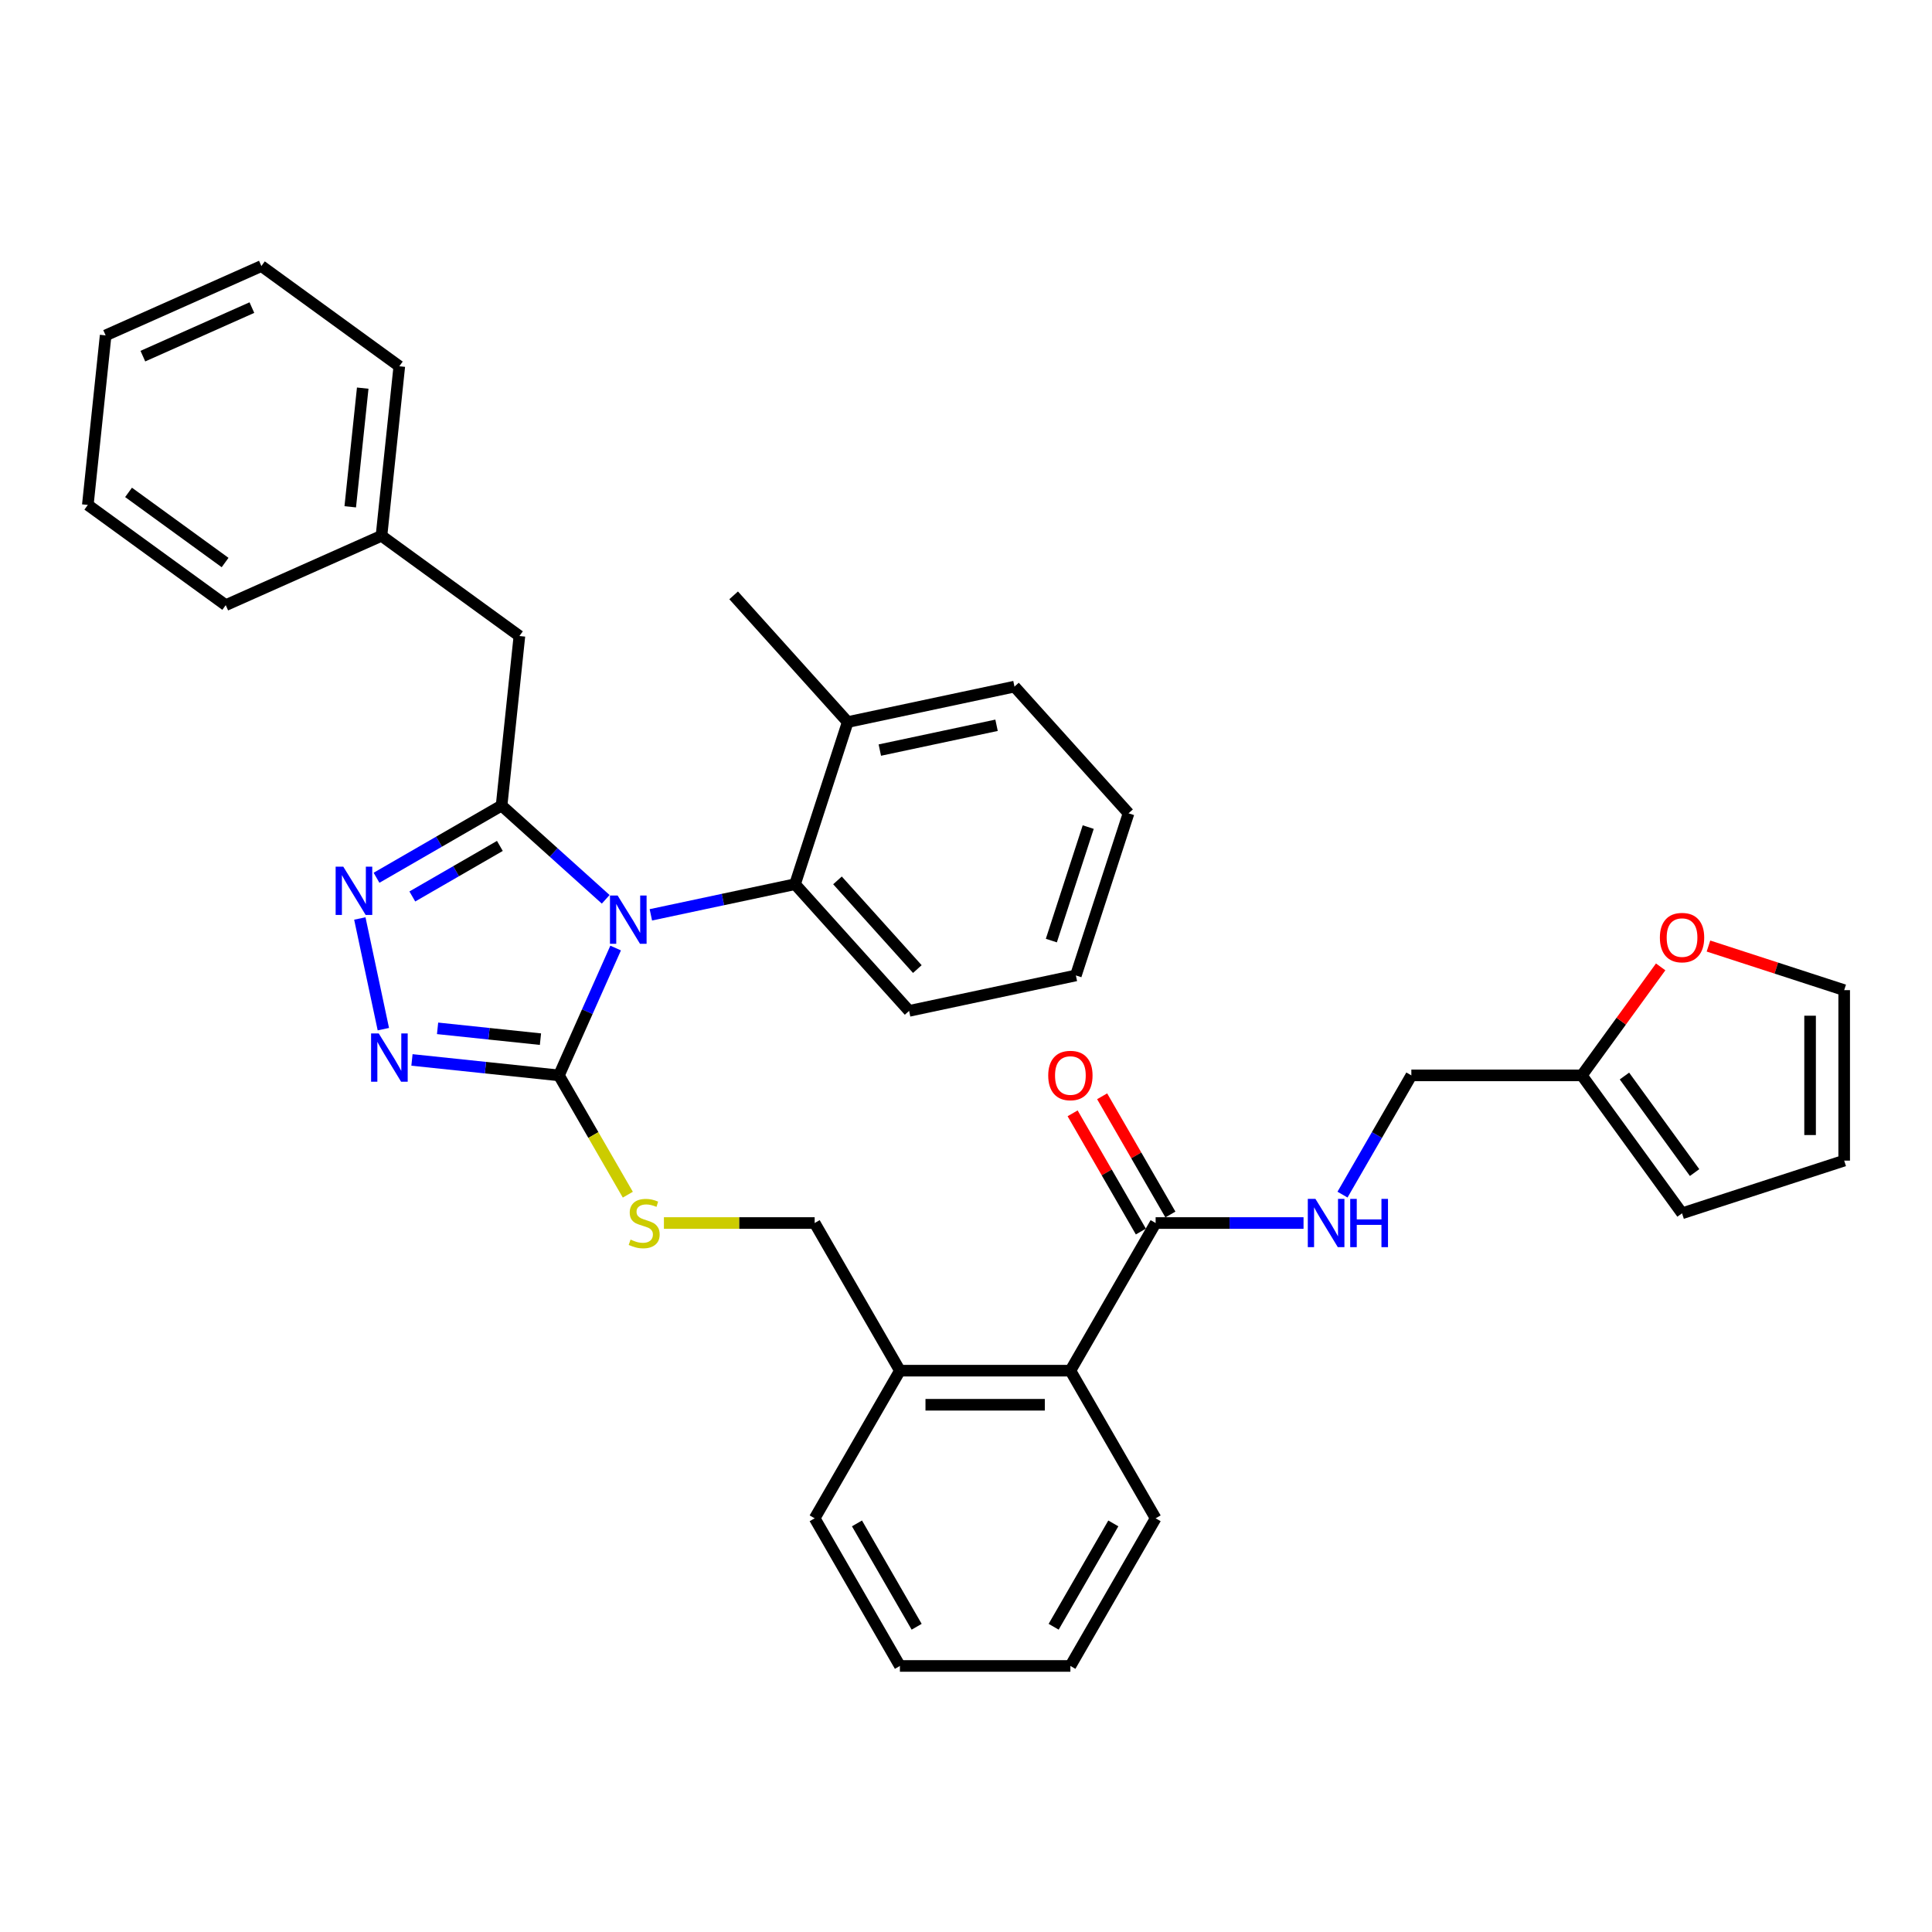 <?xml version='1.0' encoding='iso-8859-1'?>
<svg version='1.1' baseProfile='full'
              xmlns='http://www.w3.org/2000/svg'
                      xmlns:rdkit='http://www.rdkit.org/xml'
                      xmlns:xlink='http://www.w3.org/1999/xlink'
                  xml:space='preserve'
width='1000px' height='1000px' viewBox='0 0 1000 1000'>
<!-- END OF HEADER -->
<rect style='opacity:1.0;fill:#FFFFFF;stroke:none' width='1000' height='1000' x='0' y='0'> </rect>
<path class='bond-0' d='M 555.182,576.258 L 572.846,606.852' style='fill:none;fill-rule:evenodd;stroke:#FF0000;stroke-width:6px;stroke-linecap:butt;stroke-linejoin:miter;stroke-opacity:1' />
<path class='bond-0' d='M 572.846,606.852 L 590.51,637.447' style='fill:none;fill-rule:evenodd;stroke:#000000;stroke-width:6px;stroke-linecap:butt;stroke-linejoin:miter;stroke-opacity:1' />
<path class='bond-0' d='M 570.466,567.434 L 588.13,598.028' style='fill:none;fill-rule:evenodd;stroke:#FF0000;stroke-width:6px;stroke-linecap:butt;stroke-linejoin:miter;stroke-opacity:1' />
<path class='bond-0' d='M 588.13,598.028 L 605.794,628.623' style='fill:none;fill-rule:evenodd;stroke:#000000;stroke-width:6px;stroke-linecap:butt;stroke-linejoin:miter;stroke-opacity:1' />
<path class='bond-1' d='M 598.152,633.035 L 636.431,633.035' style='fill:none;fill-rule:evenodd;stroke:#000000;stroke-width:6px;stroke-linecap:butt;stroke-linejoin:miter;stroke-opacity:1' />
<path class='bond-1' d='M 636.431,633.035 L 674.71,633.035' style='fill:none;fill-rule:evenodd;stroke:#0000FF;stroke-width:6px;stroke-linecap:butt;stroke-linejoin:miter;stroke-opacity:1' />
<path class='bond-2' d='M 598.152,633.035 L 554.031,709.454' style='fill:none;fill-rule:evenodd;stroke:#000000;stroke-width:6px;stroke-linecap:butt;stroke-linejoin:miter;stroke-opacity:1' />
<path class='bond-3' d='M 818.756,556.615 L 839.156,528.536' style='fill:none;fill-rule:evenodd;stroke:#000000;stroke-width:6px;stroke-linecap:butt;stroke-linejoin:miter;stroke-opacity:1' />
<path class='bond-3' d='M 839.156,528.536 L 859.557,500.457' style='fill:none;fill-rule:evenodd;stroke:#FF0000;stroke-width:6px;stroke-linecap:butt;stroke-linejoin:miter;stroke-opacity:1' />
<path class='bond-4' d='M 818.756,556.615 L 870.623,628.004' style='fill:none;fill-rule:evenodd;stroke:#000000;stroke-width:6px;stroke-linecap:butt;stroke-linejoin:miter;stroke-opacity:1' />
<path class='bond-4' d='M 840.814,556.95 L 877.12,606.922' style='fill:none;fill-rule:evenodd;stroke:#000000;stroke-width:6px;stroke-linecap:butt;stroke-linejoin:miter;stroke-opacity:1' />
<path class='bond-5' d='M 818.756,556.615 L 730.514,556.615' style='fill:none;fill-rule:evenodd;stroke:#000000;stroke-width:6px;stroke-linecap:butt;stroke-linejoin:miter;stroke-opacity:1' />
<path class='bond-6' d='M 694.881,618.334 L 712.698,587.474' style='fill:none;fill-rule:evenodd;stroke:#0000FF;stroke-width:6px;stroke-linecap:butt;stroke-linejoin:miter;stroke-opacity:1' />
<path class='bond-6' d='M 712.698,587.474 L 730.514,556.615' style='fill:none;fill-rule:evenodd;stroke:#000000;stroke-width:6px;stroke-linecap:butt;stroke-linejoin:miter;stroke-opacity:1' />
<path class='bond-7' d='M 884.3,489.67 L 919.423,501.082' style='fill:none;fill-rule:evenodd;stroke:#FF0000;stroke-width:6px;stroke-linecap:butt;stroke-linejoin:miter;stroke-opacity:1' />
<path class='bond-7' d='M 919.423,501.082 L 954.545,512.495' style='fill:none;fill-rule:evenodd;stroke:#000000;stroke-width:6px;stroke-linecap:butt;stroke-linejoin:miter;stroke-opacity:1' />
<path class='bond-8' d='M 318.652,490.704 L 303.979,523.659' style='fill:none;fill-rule:evenodd;stroke:#0000FF;stroke-width:6px;stroke-linecap:butt;stroke-linejoin:miter;stroke-opacity:1' />
<path class='bond-8' d='M 303.979,523.659 L 289.306,556.615' style='fill:none;fill-rule:evenodd;stroke:#000000;stroke-width:6px;stroke-linecap:butt;stroke-linejoin:miter;stroke-opacity:1' />
<path class='bond-9' d='M 313.514,465.483 L 286.568,441.22' style='fill:none;fill-rule:evenodd;stroke:#0000FF;stroke-width:6px;stroke-linecap:butt;stroke-linejoin:miter;stroke-opacity:1' />
<path class='bond-9' d='M 286.568,441.22 L 259.621,416.958' style='fill:none;fill-rule:evenodd;stroke:#000000;stroke-width:6px;stroke-linecap:butt;stroke-linejoin:miter;stroke-opacity:1' />
<path class='bond-10' d='M 336.881,473.519 L 374.196,465.588' style='fill:none;fill-rule:evenodd;stroke:#0000FF;stroke-width:6px;stroke-linecap:butt;stroke-linejoin:miter;stroke-opacity:1' />
<path class='bond-10' d='M 374.196,465.588 L 411.511,457.656' style='fill:none;fill-rule:evenodd;stroke:#000000;stroke-width:6px;stroke-linecap:butt;stroke-linejoin:miter;stroke-opacity:1' />
<path class='bond-11' d='M 289.306,556.615 L 251.269,552.617' style='fill:none;fill-rule:evenodd;stroke:#000000;stroke-width:6px;stroke-linecap:butt;stroke-linejoin:miter;stroke-opacity:1' />
<path class='bond-11' d='M 251.269,552.617 L 213.231,548.619' style='fill:none;fill-rule:evenodd;stroke:#0000FF;stroke-width:6px;stroke-linecap:butt;stroke-linejoin:miter;stroke-opacity:1' />
<path class='bond-11' d='M 279.74,537.864 L 253.114,535.066' style='fill:none;fill-rule:evenodd;stroke:#000000;stroke-width:6px;stroke-linecap:butt;stroke-linejoin:miter;stroke-opacity:1' />
<path class='bond-11' d='M 253.114,535.066 L 226.487,532.267' style='fill:none;fill-rule:evenodd;stroke:#0000FF;stroke-width:6px;stroke-linecap:butt;stroke-linejoin:miter;stroke-opacity:1' />
<path class='bond-12' d='M 289.306,556.615 L 307.133,587.492' style='fill:none;fill-rule:evenodd;stroke:#000000;stroke-width:6px;stroke-linecap:butt;stroke-linejoin:miter;stroke-opacity:1' />
<path class='bond-12' d='M 307.133,587.492 L 324.96,618.369' style='fill:none;fill-rule:evenodd;stroke:#CCCC00;stroke-width:6px;stroke-linecap:butt;stroke-linejoin:miter;stroke-opacity:1' />
<path class='bond-13' d='M 198.423,532.69 L 186.247,475.404' style='fill:none;fill-rule:evenodd;stroke:#0000FF;stroke-width:6px;stroke-linecap:butt;stroke-linejoin:miter;stroke-opacity:1' />
<path class='bond-14' d='M 194.885,454.333 L 227.253,435.645' style='fill:none;fill-rule:evenodd;stroke:#0000FF;stroke-width:6px;stroke-linecap:butt;stroke-linejoin:miter;stroke-opacity:1' />
<path class='bond-14' d='M 227.253,435.645 L 259.621,416.958' style='fill:none;fill-rule:evenodd;stroke:#000000;stroke-width:6px;stroke-linecap:butt;stroke-linejoin:miter;stroke-opacity:1' />
<path class='bond-14' d='M 213.42,464.011 L 236.077,450.929' style='fill:none;fill-rule:evenodd;stroke:#0000FF;stroke-width:6px;stroke-linecap:butt;stroke-linejoin:miter;stroke-opacity:1' />
<path class='bond-14' d='M 236.077,450.929 L 258.735,437.848' style='fill:none;fill-rule:evenodd;stroke:#000000;stroke-width:6px;stroke-linecap:butt;stroke-linejoin:miter;stroke-opacity:1' />
<path class='bond-15' d='M 259.621,416.958 L 268.845,329.199' style='fill:none;fill-rule:evenodd;stroke:#000000;stroke-width:6px;stroke-linecap:butt;stroke-linejoin:miter;stroke-opacity:1' />
<path class='bond-16' d='M 343.646,633.035 L 382.657,633.035' style='fill:none;fill-rule:evenodd;stroke:#CCCC00;stroke-width:6px;stroke-linecap:butt;stroke-linejoin:miter;stroke-opacity:1' />
<path class='bond-16' d='M 382.657,633.035 L 421.669,633.035' style='fill:none;fill-rule:evenodd;stroke:#000000;stroke-width:6px;stroke-linecap:butt;stroke-linejoin:miter;stroke-opacity:1' />
<path class='bond-17' d='M 598.152,785.874 L 554.031,862.293' style='fill:none;fill-rule:evenodd;stroke:#000000;stroke-width:6px;stroke-linecap:butt;stroke-linejoin:miter;stroke-opacity:1' />
<path class='bond-17' d='M 576.25,788.512 L 545.365,842.006' style='fill:none;fill-rule:evenodd;stroke:#000000;stroke-width:6px;stroke-linecap:butt;stroke-linejoin:miter;stroke-opacity:1' />
<path class='bond-18' d='M 598.152,785.874 L 554.031,709.454' style='fill:none;fill-rule:evenodd;stroke:#000000;stroke-width:6px;stroke-linecap:butt;stroke-linejoin:miter;stroke-opacity:1' />
<path class='bond-19' d='M 421.669,633.035 L 465.79,709.454' style='fill:none;fill-rule:evenodd;stroke:#000000;stroke-width:6px;stroke-linecap:butt;stroke-linejoin:miter;stroke-opacity:1' />
<path class='bond-20' d='M 554.031,862.293 L 465.79,862.293' style='fill:none;fill-rule:evenodd;stroke:#000000;stroke-width:6px;stroke-linecap:butt;stroke-linejoin:miter;stroke-opacity:1' />
<path class='bond-21' d='M 465.79,862.293 L 421.669,785.874' style='fill:none;fill-rule:evenodd;stroke:#000000;stroke-width:6px;stroke-linecap:butt;stroke-linejoin:miter;stroke-opacity:1' />
<path class='bond-21' d='M 474.455,842.006 L 443.571,788.512' style='fill:none;fill-rule:evenodd;stroke:#000000;stroke-width:6px;stroke-linecap:butt;stroke-linejoin:miter;stroke-opacity:1' />
<path class='bond-22' d='M 556.869,504.886 L 584.137,420.963' style='fill:none;fill-rule:evenodd;stroke:#000000;stroke-width:6px;stroke-linecap:butt;stroke-linejoin:miter;stroke-opacity:1' />
<path class='bond-22' d='M 544.175,486.844 L 563.263,428.098' style='fill:none;fill-rule:evenodd;stroke:#000000;stroke-width:6px;stroke-linecap:butt;stroke-linejoin:miter;stroke-opacity:1' />
<path class='bond-23' d='M 556.869,504.886 L 470.556,523.232' style='fill:none;fill-rule:evenodd;stroke:#000000;stroke-width:6px;stroke-linecap:butt;stroke-linejoin:miter;stroke-opacity:1' />
<path class='bond-24' d='M 584.137,420.963 L 525.092,355.387' style='fill:none;fill-rule:evenodd;stroke:#000000;stroke-width:6px;stroke-linecap:butt;stroke-linejoin:miter;stroke-opacity:1' />
<path class='bond-25' d='M 268.845,329.199 L 197.456,277.332' style='fill:none;fill-rule:evenodd;stroke:#000000;stroke-width:6px;stroke-linecap:butt;stroke-linejoin:miter;stroke-opacity:1' />
<path class='bond-26' d='M 197.456,277.332 L 206.68,189.574' style='fill:none;fill-rule:evenodd;stroke:#000000;stroke-width:6px;stroke-linecap:butt;stroke-linejoin:miter;stroke-opacity:1' />
<path class='bond-26' d='M 181.288,262.324 L 187.745,200.893' style='fill:none;fill-rule:evenodd;stroke:#000000;stroke-width:6px;stroke-linecap:butt;stroke-linejoin:miter;stroke-opacity:1' />
<path class='bond-27' d='M 197.456,277.332 L 116.843,313.223' style='fill:none;fill-rule:evenodd;stroke:#000000;stroke-width:6px;stroke-linecap:butt;stroke-linejoin:miter;stroke-opacity:1' />
<path class='bond-28' d='M 206.68,189.574 L 135.291,137.707' style='fill:none;fill-rule:evenodd;stroke:#000000;stroke-width:6px;stroke-linecap:butt;stroke-linejoin:miter;stroke-opacity:1' />
<path class='bond-29' d='M 116.843,313.223 L 45.455,261.356' style='fill:none;fill-rule:evenodd;stroke:#000000;stroke-width:6px;stroke-linecap:butt;stroke-linejoin:miter;stroke-opacity:1' />
<path class='bond-29' d='M 116.509,291.166 L 66.536,254.859' style='fill:none;fill-rule:evenodd;stroke:#000000;stroke-width:6px;stroke-linecap:butt;stroke-linejoin:miter;stroke-opacity:1' />
<path class='bond-30' d='M 135.291,137.707 L 54.678,173.598' style='fill:none;fill-rule:evenodd;stroke:#000000;stroke-width:6px;stroke-linecap:butt;stroke-linejoin:miter;stroke-opacity:1' />
<path class='bond-30' d='M 130.377,159.213 L 73.948,184.337' style='fill:none;fill-rule:evenodd;stroke:#000000;stroke-width:6px;stroke-linecap:butt;stroke-linejoin:miter;stroke-opacity:1' />
<path class='bond-31' d='M 45.455,261.356 L 54.678,173.598' style='fill:none;fill-rule:evenodd;stroke:#000000;stroke-width:6px;stroke-linecap:butt;stroke-linejoin:miter;stroke-opacity:1' />
<path class='bond-32' d='M 525.092,355.387 L 438.779,373.733' style='fill:none;fill-rule:evenodd;stroke:#000000;stroke-width:6px;stroke-linecap:butt;stroke-linejoin:miter;stroke-opacity:1' />
<path class='bond-32' d='M 515.814,375.402 L 455.395,388.244' style='fill:none;fill-rule:evenodd;stroke:#000000;stroke-width:6px;stroke-linecap:butt;stroke-linejoin:miter;stroke-opacity:1' />
<path class='bond-33' d='M 438.779,373.733 L 411.511,457.656' style='fill:none;fill-rule:evenodd;stroke:#000000;stroke-width:6px;stroke-linecap:butt;stroke-linejoin:miter;stroke-opacity:1' />
<path class='bond-34' d='M 438.779,373.733 L 379.734,308.157' style='fill:none;fill-rule:evenodd;stroke:#000000;stroke-width:6px;stroke-linecap:butt;stroke-linejoin:miter;stroke-opacity:1' />
<path class='bond-35' d='M 411.511,457.656 L 470.556,523.232' style='fill:none;fill-rule:evenodd;stroke:#000000;stroke-width:6px;stroke-linecap:butt;stroke-linejoin:miter;stroke-opacity:1' />
<path class='bond-35' d='M 433.483,455.684 L 474.814,501.587' style='fill:none;fill-rule:evenodd;stroke:#000000;stroke-width:6px;stroke-linecap:butt;stroke-linejoin:miter;stroke-opacity:1' />
<path class='bond-36' d='M 421.669,785.874 L 465.79,709.454' style='fill:none;fill-rule:evenodd;stroke:#000000;stroke-width:6px;stroke-linecap:butt;stroke-linejoin:miter;stroke-opacity:1' />
<path class='bond-37' d='M 465.79,709.454 L 554.031,709.454' style='fill:none;fill-rule:evenodd;stroke:#000000;stroke-width:6px;stroke-linecap:butt;stroke-linejoin:miter;stroke-opacity:1' />
<path class='bond-37' d='M 479.026,727.102 L 540.795,727.102' style='fill:none;fill-rule:evenodd;stroke:#000000;stroke-width:6px;stroke-linecap:butt;stroke-linejoin:miter;stroke-opacity:1' />
<path class='bond-38' d='M 870.623,628.004 L 954.545,600.736' style='fill:none;fill-rule:evenodd;stroke:#000000;stroke-width:6px;stroke-linecap:butt;stroke-linejoin:miter;stroke-opacity:1' />
<path class='bond-39' d='M 954.545,512.495 L 954.545,600.736' style='fill:none;fill-rule:evenodd;stroke:#000000;stroke-width:6px;stroke-linecap:butt;stroke-linejoin:miter;stroke-opacity:1' />
<path class='bond-39' d='M 936.897,525.731 L 936.897,587.5' style='fill:none;fill-rule:evenodd;stroke:#000000;stroke-width:6px;stroke-linecap:butt;stroke-linejoin:miter;stroke-opacity:1' />
<path  class='atom-0' d='M 542.56 556.686
Q 542.56 550.685, 545.525 547.332
Q 548.489 543.979, 554.031 543.979
Q 559.573 543.979, 562.538 547.332
Q 565.502 550.685, 565.502 556.686
Q 565.502 562.757, 562.502 566.216
Q 559.502 569.64, 554.031 569.64
Q 548.525 569.64, 545.525 566.216
Q 542.56 562.792, 542.56 556.686
M 554.031 566.816
Q 557.843 566.816, 559.89 564.275
Q 561.973 561.698, 561.973 556.686
Q 561.973 551.78, 559.89 549.309
Q 557.843 546.803, 554.031 546.803
Q 550.219 546.803, 548.137 549.274
Q 546.089 551.744, 546.089 556.686
Q 546.089 561.733, 548.137 564.275
Q 550.219 566.816, 554.031 566.816
' fill='#FF0000'/>
<path  class='atom-3' d='M 680.869 620.54
L 689.058 633.776
Q 689.87 635.082, 691.176 637.447
Q 692.482 639.812, 692.553 639.953
L 692.553 620.54
L 695.871 620.54
L 695.871 645.53
L 692.447 645.53
L 683.658 631.058
Q 682.634 629.364, 681.54 627.423
Q 680.481 625.481, 680.164 624.881
L 680.164 645.53
L 676.916 645.53
L 676.916 620.54
L 680.869 620.54
' fill='#0000FF'/>
<path  class='atom-3' d='M 698.871 620.54
L 702.259 620.54
L 702.259 631.164
L 715.037 631.164
L 715.037 620.54
L 718.425 620.54
L 718.425 645.53
L 715.037 645.53
L 715.037 633.988
L 702.259 633.988
L 702.259 645.53
L 698.871 645.53
L 698.871 620.54
' fill='#0000FF'/>
<path  class='atom-4' d='M 859.151 485.297
Q 859.151 479.297, 862.116 475.943
Q 865.081 472.59, 870.623 472.59
Q 876.164 472.59, 879.129 475.943
Q 882.094 479.297, 882.094 485.297
Q 882.094 491.368, 879.094 494.827
Q 876.094 498.251, 870.623 498.251
Q 865.116 498.251, 862.116 494.827
Q 859.151 491.403, 859.151 485.297
M 870.623 495.427
Q 874.435 495.427, 876.482 492.886
Q 878.565 490.309, 878.565 485.297
Q 878.565 480.391, 876.482 477.92
Q 874.435 475.414, 870.623 475.414
Q 866.811 475.414, 864.728 477.885
Q 862.681 480.355, 862.681 485.297
Q 862.681 490.344, 864.728 492.886
Q 866.811 495.427, 870.623 495.427
' fill='#FF0000'/>
<path  class='atom-5' d='M 319.674 463.508
L 327.862 476.744
Q 328.674 478.05, 329.98 480.415
Q 331.286 482.78, 331.357 482.921
L 331.357 463.508
L 334.675 463.508
L 334.675 488.498
L 331.251 488.498
L 322.462 474.026
Q 321.438 472.332, 320.344 470.39
Q 319.285 468.449, 318.968 467.849
L 318.968 488.498
L 315.72 488.498
L 315.72 463.508
L 319.674 463.508
' fill='#0000FF'/>
<path  class='atom-7' d='M 196.024 534.897
L 204.213 548.133
Q 205.025 549.439, 206.331 551.804
Q 207.637 554.168, 207.708 554.31
L 207.708 534.897
L 211.025 534.897
L 211.025 559.887
L 207.602 559.887
L 198.813 545.415
Q 197.789 543.721, 196.695 541.779
Q 195.636 539.838, 195.318 539.238
L 195.318 559.887
L 192.071 559.887
L 192.071 534.897
L 196.024 534.897
' fill='#0000FF'/>
<path  class='atom-8' d='M 177.678 448.583
L 185.867 461.82
Q 186.679 463.125, 187.985 465.49
Q 189.291 467.855, 189.361 467.996
L 189.361 448.583
L 192.679 448.583
L 192.679 473.573
L 189.255 473.573
L 180.466 459.102
Q 179.443 457.407, 178.349 455.466
Q 177.29 453.525, 176.972 452.925
L 176.972 473.573
L 173.725 473.573
L 173.725 448.583
L 177.678 448.583
' fill='#0000FF'/>
<path  class='atom-10' d='M 326.368 641.612
Q 326.65 641.718, 327.815 642.212
Q 328.98 642.706, 330.251 643.024
Q 331.556 643.306, 332.827 643.306
Q 335.192 643.306, 336.569 642.177
Q 337.945 641.012, 337.945 639
Q 337.945 637.623, 337.239 636.776
Q 336.569 635.929, 335.51 635.47
Q 334.451 635.011, 332.686 634.482
Q 330.462 633.811, 329.121 633.176
Q 327.815 632.541, 326.862 631.199
Q 325.944 629.858, 325.944 627.599
Q 325.944 624.458, 328.062 622.516
Q 330.215 620.575, 334.451 620.575
Q 337.345 620.575, 340.628 621.952
L 339.816 624.669
Q 336.816 623.434, 334.557 623.434
Q 332.121 623.434, 330.78 624.458
Q 329.439 625.446, 329.474 627.175
Q 329.474 628.517, 330.145 629.329
Q 330.851 630.14, 331.839 630.599
Q 332.862 631.058, 334.557 631.588
Q 336.816 632.293, 338.157 632.999
Q 339.498 633.705, 340.451 635.152
Q 341.44 636.564, 341.44 639
Q 341.44 642.459, 339.11 644.33
Q 336.816 646.165, 332.968 646.165
Q 330.745 646.165, 329.05 645.671
Q 327.391 645.212, 325.415 644.4
L 326.368 641.612
' fill='#CCCC00'/>
</svg>
